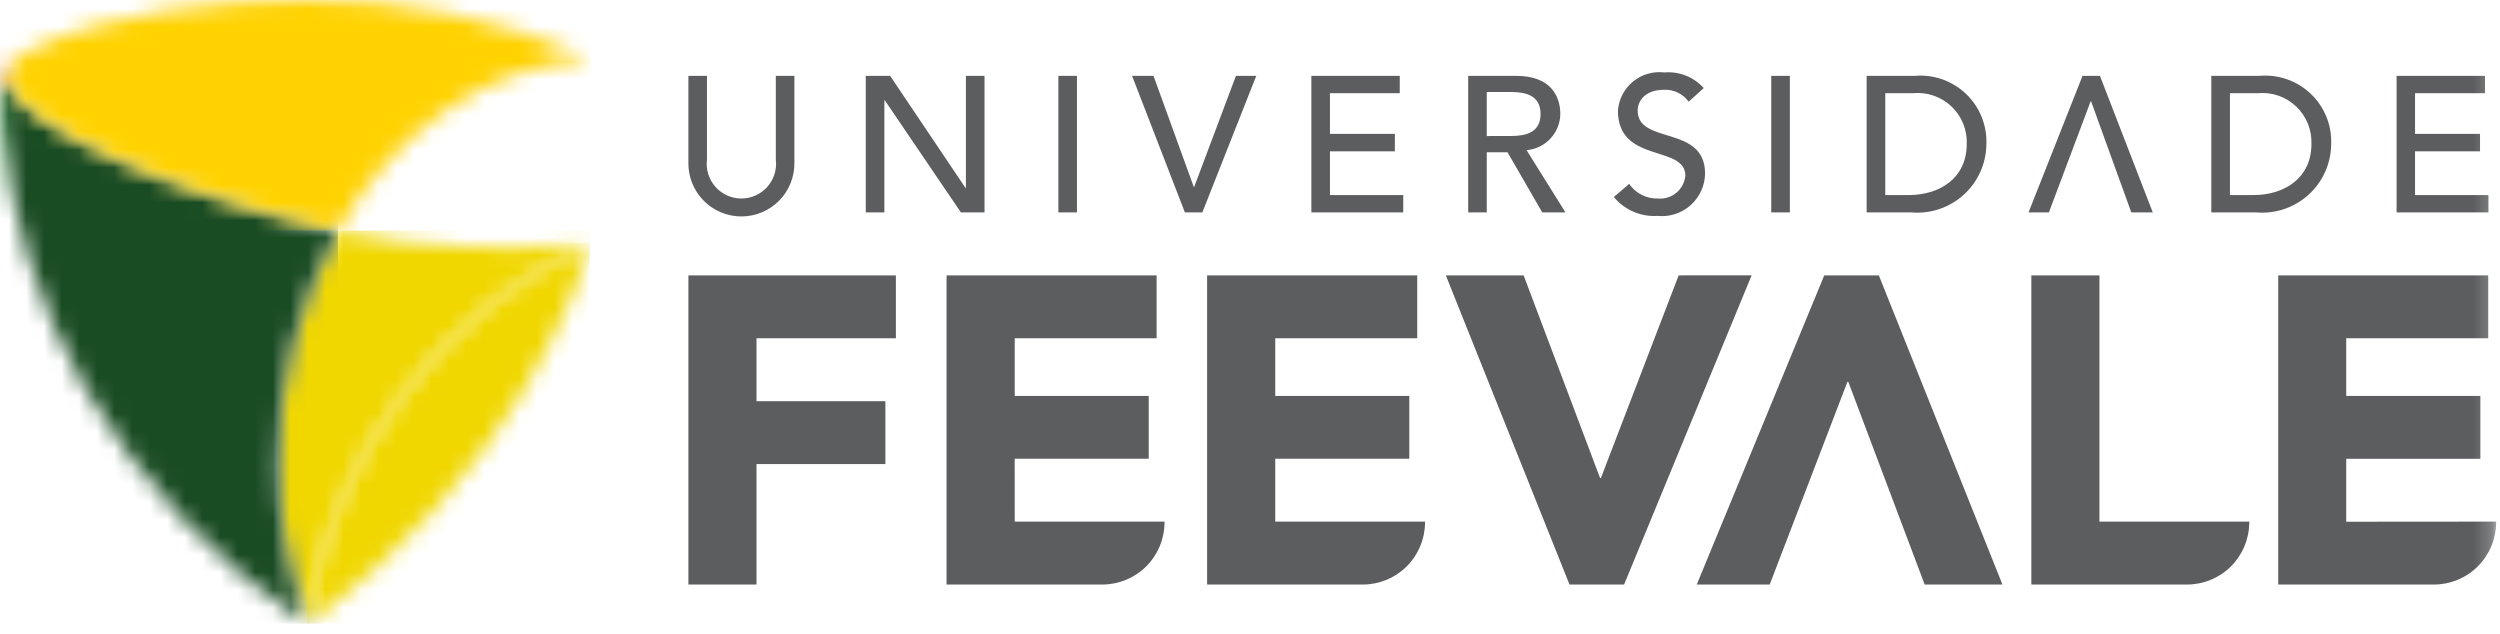 <svg width="142" height="36" viewBox="0 0 142 36" fill="none" xmlns="http://www.w3.org/2000/svg">
<g id="Grupo 110">
<g id="Grupo 99">
<g id="Clip path group">
<mask id="mask0_762_421" style="mask-type:luminance" maskUnits="userSpaceOnUse" x="15" y="13" width="19" height="23">
<g id="clip-path-14">
<path id="Caminho 989" d="M19.201 13.092C16.94 17.134 15.768 21.695 15.802 26.327C15.796 29.433 16.347 32.515 17.428 35.427C18.101 30.776 19.92 26.364 22.722 22.591C25.524 18.817 29.22 15.8 33.478 13.81C33.486 13.807 33.494 13.804 33.502 13.799C33.532 13.788 33.145 13.858 32.309 13.927C30.445 14.065 28.575 14.096 26.709 14.02C24.183 13.942 21.67 13.631 19.201 13.092Z" fill="white"/>
</g>
</mask>
<g mask="url(#mask0_762_421)">
<g id="Grupo 98">
<path id="Ret&#195;&#162;ngulo 348" d="M33.532 13.092H15.803V35.429H33.532V13.092Z" fill="url(#paint0_linear_762_421)"/>
</g>
</g>
</g>
</g>
<g id="Grupo 101">
<g id="Clip path group_2">
<mask id="mask1_762_421" style="mask-type:luminance" maskUnits="userSpaceOnUse" x="0" y="3" width="20" height="33">
<g id="clip-path-15">
<path id="Caminho 990" d="M0.097 7.093C0.603 12.324 2.201 17.39 4.787 21.965C7.912 27.362 12.238 31.967 17.43 35.423C16.349 32.511 15.797 29.429 15.803 26.323C15.768 21.691 16.94 17.129 19.203 13.086C18.171 12.851 17.11 12.586 16.032 12.296C6.806 9.785 -0.211 6.058 0.356 3.973C0.373 3.912 0.397 3.852 0.426 3.795C0.01 4.843 -0.104 5.986 0.097 7.095" fill="white"/>
</g>
</mask>
<g mask="url(#mask1_762_421)">
<g id="Grupo 100">
<path id="Ret&#195;&#162;ngulo 349" d="M19.202 3.795H-0.211V35.423H19.202V3.795Z" fill="url(#paint1_linear_762_421)"/>
</g>
</g>
</g>
</g>
<g id="Grupo 103">
<g id="Clip path group_3">
<mask id="mask2_762_421" style="mask-type:luminance" maskUnits="userSpaceOnUse" x="17" y="13" width="17" height="23">
<g id="clip-path-16">
<path id="Caminho 991" d="M17.431 35.42C29.019 27.112 33.058 16.026 33.501 13.802C29.239 15.79 25.539 18.808 22.733 22.583C19.928 26.358 18.106 30.771 17.431 35.425" fill="white"/>
</g>
</mask>
<g mask="url(#mask2_762_421)">
<g id="Grupo 102">
<path id="Ret&#195;&#162;ngulo 350" d="M33.501 13.797H17.431V35.423H33.501V13.797Z" fill="url(#paint2_linear_762_421)"/>
</g>
</g>
</g>
</g>
<g id="Grupo 105">
<g id="Clip path group_4">
<mask id="mask3_762_421" style="mask-type:luminance" maskUnits="userSpaceOnUse" x="0" y="0" width="34" height="14">
<g id="clip-path-17">
<path id="Caminho 992" d="M17.382 0.002C12.742 0.002 6.127 0.583 1.434 3.002C1.044 3.19 0.7 3.461 0.425 3.796C0.397 3.853 0.373 3.912 0.356 3.972C-0.212 6.058 6.804 9.785 16.03 12.302C17.107 12.596 18.169 12.857 19.201 13.092C22.419 7.462 27.627 3.692 33.566 3.352C28.496 1.084 22.995 -0.059 17.44 0.002H17.382Z" fill="white"/>
</g>
</mask>
<g mask="url(#mask3_762_421)">
<g id="Grupo 104">
<path id="Ret&#195;&#162;ngulo 351" d="M33.566 0.001H-0.212V13.088H33.566V0.001Z" fill="url(#paint3_linear_762_421)"/>
</g>
</g>
</g>
</g>
<g id="Grupo 107">
<g id="Clip path group_5">
<mask id="mask4_762_421" style="mask-type:luminance" maskUnits="userSpaceOnUse" x="0" y="0" width="142" height="36">
<g id="clip-path-18">
<path id="Ret&#195;&#162;ngulo 352" d="M141.78 0.002H0.048V35.429H141.78V0.002Z" fill="white"/>
</g>
</mask>
<g mask="url(#mask4_762_421)">
<g id="Grupo 106">
<path id="Caminho 993" fill-rule="evenodd" clip-rule="evenodd" d="M137.174 11.08V8.594H140.866V7.602H137.174V5.293H141.148V4.309H136.126V12.065H141.343V11.08H137.174ZM127.993 11.08H126.661V5.293H128.242C128.638 5.256 129.038 5.304 129.414 5.434C129.79 5.564 130.134 5.773 130.423 6.048C130.712 6.322 130.938 6.655 131.088 7.024C131.237 7.393 131.305 7.79 131.289 8.187C131.289 10.104 129.77 11.08 127.989 11.08M128.318 4.309H125.602V12.065H128.148C128.687 12.112 129.23 12.047 129.743 11.874C130.256 11.701 130.727 11.423 131.128 11.059C131.528 10.695 131.849 10.252 132.069 9.757C132.29 9.263 132.406 8.729 132.411 8.187C132.432 7.655 132.339 7.123 132.138 6.629C131.937 6.135 131.633 5.69 131.247 5.323C130.86 4.956 130.399 4.676 129.896 4.501C129.392 4.326 128.857 4.261 128.326 4.309M108.414 11.08H107.084V5.293H108.664C109.06 5.256 109.46 5.304 109.836 5.434C110.212 5.564 110.557 5.773 110.845 6.047C111.134 6.321 111.36 6.654 111.509 7.024C111.659 7.393 111.727 7.79 111.71 8.187C111.71 10.104 110.192 11.08 108.41 11.08M108.738 4.309H106.025V12.065H108.562C109.101 12.112 109.644 12.047 110.157 11.874C110.67 11.701 111.142 11.424 111.543 11.059C111.943 10.695 112.264 10.252 112.485 9.758C112.706 9.263 112.822 8.729 112.827 8.187C112.847 7.654 112.754 7.123 112.552 6.629C112.351 6.135 112.047 5.69 111.66 5.323C111.273 4.956 110.812 4.676 110.308 4.501C109.804 4.326 109.269 4.261 108.738 4.309ZM100.607 12.065H101.664V4.309H100.607V12.065ZM93.02 6.281C93.02 5.798 93.37 5.098 94.533 5.098C94.801 5.089 95.068 5.146 95.309 5.264C95.551 5.383 95.759 5.559 95.916 5.777L96.773 5.002C96.493 4.691 96.146 4.449 95.757 4.295C95.368 4.141 94.949 4.08 94.533 4.115C94.216 4.077 93.894 4.103 93.588 4.193C93.281 4.282 92.996 4.433 92.75 4.636C92.504 4.839 92.301 5.089 92.155 5.373C92.008 5.657 91.921 5.967 91.898 6.285C91.898 9.308 95.728 8.202 95.728 9.985C95.691 10.36 95.508 10.706 95.219 10.948C94.93 11.189 94.558 11.308 94.183 11.278C93.86 11.288 93.541 11.217 93.253 11.071C92.966 10.926 92.719 10.711 92.536 10.445L91.666 11.191C91.966 11.553 92.347 11.838 92.778 12.024C93.21 12.211 93.679 12.293 94.148 12.264C94.485 12.298 94.827 12.262 95.15 12.158C95.473 12.053 95.77 11.882 96.024 11.657C96.278 11.431 96.482 11.155 96.624 10.847C96.766 10.538 96.842 10.204 96.848 9.864C96.848 7.07 93.02 8.241 93.02 6.281ZM84.448 7.727V5.227H85.833C86.671 5.227 87.504 5.422 87.504 6.475C87.504 7.528 86.671 7.724 85.833 7.724L84.448 7.727ZM88.626 6.478C88.626 5.502 88.117 4.309 86.126 4.309H83.394V12.065H84.448V8.647H85.626L87.601 12.065H88.918L86.709 8.527C87.226 8.486 87.709 8.252 88.063 7.873C88.417 7.495 88.619 6.997 88.626 6.478ZM75.541 8.594H79.229V7.602H75.541V5.293H79.506V4.309H74.485V12.065H79.704V11.08H75.541V8.594ZM118.287 4.309L115.221 12.065H116.377L118.748 5.754H118.773L121.058 12.065H122.277L119.277 4.309H118.287ZM67.829 10.62H67.807L65.519 4.309H64.302L67.302 12.065H68.293L71.355 4.309H70.201L67.829 10.62ZM60.116 12.065H61.171V4.309H60.116V12.065ZM54.863 10.686H54.848L50.56 4.309H49.175V12.065H50.232V5.691H50.252L54.58 12.065H55.921V4.309H54.863V10.686ZM44.066 9.062C44.1 9.339 44.075 9.621 43.993 9.887C43.91 10.154 43.772 10.4 43.587 10.609C43.402 10.819 43.175 10.986 42.92 11.101C42.666 11.216 42.39 11.275 42.111 11.275C41.831 11.275 41.555 11.216 41.301 11.101C41.046 10.986 40.819 10.819 40.634 10.609C40.449 10.4 40.311 10.154 40.229 9.887C40.146 9.621 40.121 9.339 40.156 9.062V4.309H39.101V9.228C39.093 9.628 39.166 10.026 39.314 10.397C39.462 10.769 39.682 11.107 39.963 11.393C40.243 11.678 40.577 11.905 40.946 12.06C41.315 12.214 41.711 12.294 42.111 12.294C42.511 12.294 42.907 12.214 43.276 12.06C43.645 11.905 43.979 11.678 44.26 11.393C44.54 11.107 44.76 10.769 44.908 10.397C45.056 10.026 45.129 9.628 45.122 9.228V4.309H44.066V9.062Z" fill="#5B5D5E"/>
<path id="Caminho 994" fill-rule="evenodd" clip-rule="evenodd" d="M95.348 15.641L90.931 27.152H90.884L86.542 15.641H82.123L89.148 33.202H92.248L99.493 15.637L95.348 15.641ZM119.248 15.641H115.38V33.202H124.225C125.156 33.201 126.049 32.833 126.71 32.178C127.372 31.523 127.748 30.633 127.759 29.702V29.627H119.248V15.641ZM133.266 29.634V26.061H140.886V22.489H133.266V19.215H141.332V15.641H129.403V33.202H138.248C139.178 33.201 140.071 32.833 140.732 32.178C141.394 31.523 141.77 30.633 141.78 29.702V29.627L133.266 29.634ZM103.618 15.641L96.376 33.202H100.519L104.933 21.689H104.984L109.322 33.202H113.739L106.718 15.641H103.618ZM39.102 33.202H42.969V26.359H50.29V22.788H42.969V19.215H50.886V15.641H39.102V33.202ZM72.434 26.057H80.048V22.489H72.434V19.215H80.499V15.641H68.564V33.202H77.409C78.34 33.201 79.232 32.833 79.894 32.178C80.555 31.523 80.931 30.633 80.941 29.702V29.627H72.434V26.057ZM57.634 26.057H65.248V22.489H57.636V19.215H65.696V15.641H53.764V33.202H62.61C63.541 33.202 64.435 32.834 65.097 32.179C65.759 31.524 66.136 30.634 66.146 29.702V29.627H57.636L57.634 26.057Z" fill="#5B5D5E"/>
</g>
</g>
</g>
</g>
</g>
<defs>
<linearGradient id="paint0_linear_762_421" x1="0.041" y1="35.429" x2="1.052" y2="35.429" gradientUnits="userSpaceOnUse">
<stop stop-color="#247230"/>
<stop offset="0.13" stop-color="#247230"/>
<stop offset="0.48" stop-color="#519332"/>
<stop offset="0.74" stop-color="#9EB825"/>
<stop offset="0.99" stop-color="#F0D700"/>
<stop offset="1" stop-color="#F0D700"/>
</linearGradient>
<linearGradient id="paint1_linear_762_421" x1="0.041" y1="35.423" x2="1.05" y2="35.423" gradientUnits="userSpaceOnUse">
<stop stop-color="#247230"/>
<stop offset="0.35" stop-color="#1E5F2A"/>
<stop offset="1" stop-color="#1A4C23"/>
</linearGradient>
<linearGradient id="paint2_linear_762_421" x1="0.044" y1="35.423" x2="1.04" y2="35.423" gradientUnits="userSpaceOnUse">
<stop stop-color="#6EA82F"/>
<stop offset="0.45" stop-color="#B3C01E"/>
<stop offset="1" stop-color="#F0D700"/>
</linearGradient>
<linearGradient id="paint3_linear_762_421" x1="0.059" y1="35.441" x2="1.038" y2="35.441" gradientUnits="userSpaceOnUse">
<stop stop-color="#F89304"/>
<stop offset="0.15" stop-color="#FFA800"/>
<stop offset="0.53" stop-color="#FFBF00"/>
<stop offset="1" stop-color="#FFD200"/>
</linearGradient>
</defs>
</svg>
